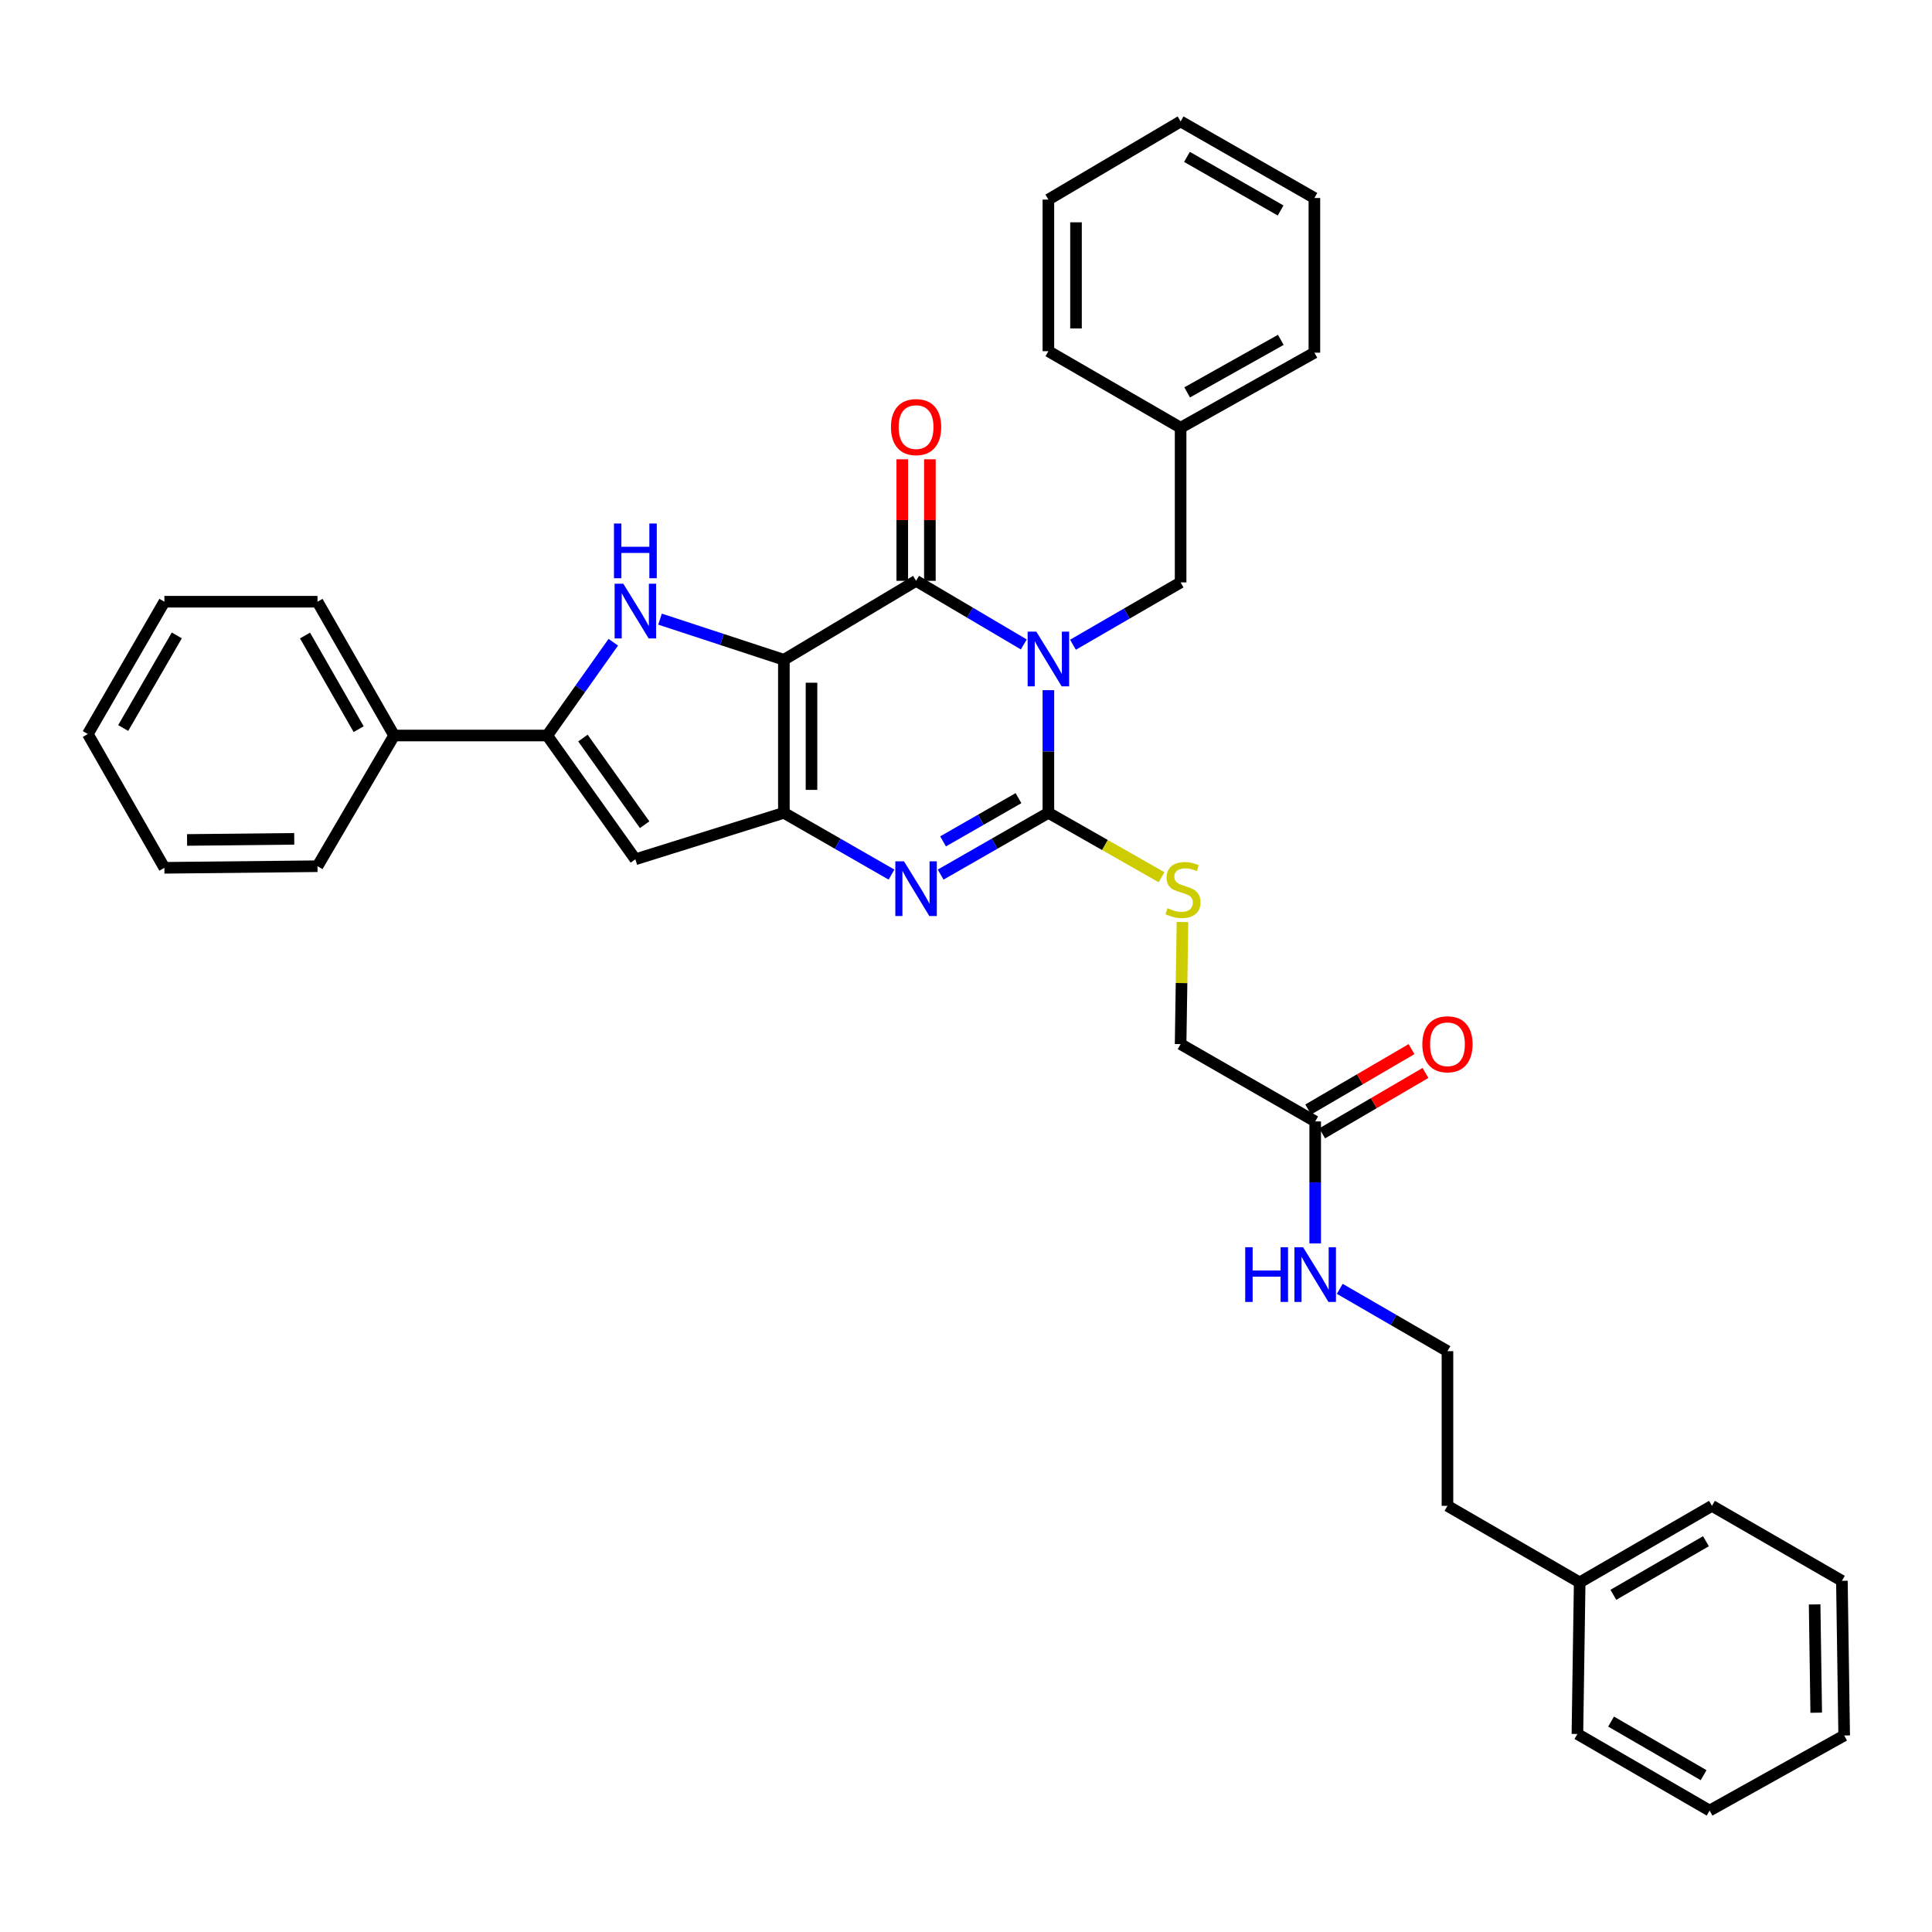 <?xml version='1.0' encoding='iso-8859-1'?>
<svg version='1.1' baseProfile='full'
              xmlns='http://www.w3.org/2000/svg'
                      xmlns:rdkit='http://www.rdkit.org/xml'
                      xmlns:xlink='http://www.w3.org/1999/xlink'
                  xml:space='preserve'
width='1000px' height='1000px' viewBox='0 0 1000 1000'>
<!-- END OF HEADER -->
<rect style='opacity:1.0;fill:#FFFFFF;stroke:none' width='1000' height='1000' x='0' y='0'> </rect>
<path class='bond-1' d='M 405.738,341.494 L 474.159,300.637' style='fill:none;fill-rule:evenodd;stroke:#000000;stroke-width:6px;stroke-linecap:butt;stroke-linejoin:miter;stroke-opacity:1' />
<path class='bond-3' d='M 405.738,341.494 L 405.738,420.723' style='fill:none;fill-rule:evenodd;stroke:#000000;stroke-width:6px;stroke-linecap:butt;stroke-linejoin:miter;stroke-opacity:1' />
<path class='bond-3' d='M 420.032,353.378 L 420.032,408.839' style='fill:none;fill-rule:evenodd;stroke:#000000;stroke-width:6px;stroke-linecap:butt;stroke-linejoin:miter;stroke-opacity:1' />
<path class='bond-5' d='M 405.738,341.494 L 373.684,330.98' style='fill:none;fill-rule:evenodd;stroke:#000000;stroke-width:6px;stroke-linecap:butt;stroke-linejoin:miter;stroke-opacity:1' />
<path class='bond-5' d='M 373.684,330.98 L 341.63,320.467' style='fill:none;fill-rule:evenodd;stroke:#0000FF;stroke-width:6px;stroke-linecap:butt;stroke-linejoin:miter;stroke-opacity:1' />
<path class='bond-0' d='M 529.916,333.564 L 502.038,317.1' style='fill:none;fill-rule:evenodd;stroke:#0000FF;stroke-width:6px;stroke-linecap:butt;stroke-linejoin:miter;stroke-opacity:1' />
<path class='bond-0' d='M 502.038,317.1 L 474.159,300.637' style='fill:none;fill-rule:evenodd;stroke:#000000;stroke-width:6px;stroke-linecap:butt;stroke-linejoin:miter;stroke-opacity:1' />
<path class='bond-9' d='M 555.361,333.716 L 583.221,317.581' style='fill:none;fill-rule:evenodd;stroke:#0000FF;stroke-width:6px;stroke-linecap:butt;stroke-linejoin:miter;stroke-opacity:1' />
<path class='bond-9' d='M 583.221,317.581 L 611.081,301.447' style='fill:none;fill-rule:evenodd;stroke:#000000;stroke-width:6px;stroke-linecap:butt;stroke-linejoin:miter;stroke-opacity:1' />
<path class='bond-36' d='M 542.644,357.232 L 542.644,388.978' style='fill:none;fill-rule:evenodd;stroke:#0000FF;stroke-width:6px;stroke-linecap:butt;stroke-linejoin:miter;stroke-opacity:1' />
<path class='bond-36' d='M 542.644,388.978 L 542.644,420.723' style='fill:none;fill-rule:evenodd;stroke:#000000;stroke-width:6px;stroke-linecap:butt;stroke-linejoin:miter;stroke-opacity:1' />
<path class='bond-10' d='M 481.306,300.637 L 481.306,269.183' style='fill:none;fill-rule:evenodd;stroke:#000000;stroke-width:6px;stroke-linecap:butt;stroke-linejoin:miter;stroke-opacity:1' />
<path class='bond-10' d='M 481.306,269.183 L 481.306,237.73' style='fill:none;fill-rule:evenodd;stroke:#FF0000;stroke-width:6px;stroke-linecap:butt;stroke-linejoin:miter;stroke-opacity:1' />
<path class='bond-10' d='M 467.012,300.637 L 467.012,269.183' style='fill:none;fill-rule:evenodd;stroke:#000000;stroke-width:6px;stroke-linecap:butt;stroke-linejoin:miter;stroke-opacity:1' />
<path class='bond-10' d='M 467.012,269.183 L 467.012,237.73' style='fill:none;fill-rule:evenodd;stroke:#FF0000;stroke-width:6px;stroke-linecap:butt;stroke-linejoin:miter;stroke-opacity:1' />
<path class='bond-2' d='M 542.644,420.723 L 514.759,436.71' style='fill:none;fill-rule:evenodd;stroke:#000000;stroke-width:6px;stroke-linecap:butt;stroke-linejoin:miter;stroke-opacity:1' />
<path class='bond-2' d='M 514.759,436.71 L 486.873,452.696' style='fill:none;fill-rule:evenodd;stroke:#0000FF;stroke-width:6px;stroke-linecap:butt;stroke-linejoin:miter;stroke-opacity:1' />
<path class='bond-2' d='M 527.169,413.118 L 507.649,424.309' style='fill:none;fill-rule:evenodd;stroke:#000000;stroke-width:6px;stroke-linecap:butt;stroke-linejoin:miter;stroke-opacity:1' />
<path class='bond-2' d='M 507.649,424.309 L 488.129,435.499' style='fill:none;fill-rule:evenodd;stroke:#0000FF;stroke-width:6px;stroke-linecap:butt;stroke-linejoin:miter;stroke-opacity:1' />
<path class='bond-8' d='M 542.644,420.723 L 571.932,437.387' style='fill:none;fill-rule:evenodd;stroke:#000000;stroke-width:6px;stroke-linecap:butt;stroke-linejoin:miter;stroke-opacity:1' />
<path class='bond-8' d='M 571.932,437.387 L 601.221,454.051' style='fill:none;fill-rule:evenodd;stroke:#CCCC00;stroke-width:6px;stroke-linecap:butt;stroke-linejoin:miter;stroke-opacity:1' />
<path class='bond-4' d='M 405.738,420.723 L 433.593,436.707' style='fill:none;fill-rule:evenodd;stroke:#000000;stroke-width:6px;stroke-linecap:butt;stroke-linejoin:miter;stroke-opacity:1' />
<path class='bond-4' d='M 433.593,436.707 L 461.447,452.69' style='fill:none;fill-rule:evenodd;stroke:#0000FF;stroke-width:6px;stroke-linecap:butt;stroke-linejoin:miter;stroke-opacity:1' />
<path class='bond-7' d='M 405.738,420.723 L 328.867,444.769' style='fill:none;fill-rule:evenodd;stroke:#000000;stroke-width:6px;stroke-linecap:butt;stroke-linejoin:miter;stroke-opacity:1' />
<path class='bond-6' d='M 317.44,332.414 L 300.338,356.557' style='fill:none;fill-rule:evenodd;stroke:#0000FF;stroke-width:6px;stroke-linecap:butt;stroke-linejoin:miter;stroke-opacity:1' />
<path class='bond-6' d='M 300.338,356.557 L 283.237,380.7' style='fill:none;fill-rule:evenodd;stroke:#000000;stroke-width:6px;stroke-linecap:butt;stroke-linejoin:miter;stroke-opacity:1' />
<path class='bond-12' d='M 283.237,380.7 L 203.992,380.7' style='fill:none;fill-rule:evenodd;stroke:#000000;stroke-width:6px;stroke-linecap:butt;stroke-linejoin:miter;stroke-opacity:1' />
<path class='bond-35' d='M 283.237,380.7 L 328.867,444.769' style='fill:none;fill-rule:evenodd;stroke:#000000;stroke-width:6px;stroke-linecap:butt;stroke-linejoin:miter;stroke-opacity:1' />
<path class='bond-35' d='M 301.725,382.018 L 333.666,426.866' style='fill:none;fill-rule:evenodd;stroke:#000000;stroke-width:6px;stroke-linecap:butt;stroke-linejoin:miter;stroke-opacity:1' />
<path class='bond-14' d='M 612.046,477.24 L 611.564,508.834' style='fill:none;fill-rule:evenodd;stroke:#CCCC00;stroke-width:6px;stroke-linecap:butt;stroke-linejoin:miter;stroke-opacity:1' />
<path class='bond-14' d='M 611.564,508.834 L 611.081,540.429' style='fill:none;fill-rule:evenodd;stroke:#000000;stroke-width:6px;stroke-linecap:butt;stroke-linejoin:miter;stroke-opacity:1' />
<path class='bond-16' d='M 611.081,301.447 L 611.081,221.391' style='fill:none;fill-rule:evenodd;stroke:#000000;stroke-width:6px;stroke-linecap:butt;stroke-linejoin:miter;stroke-opacity:1' />
<path class='bond-11' d='M 680.741,580.452 L 611.081,540.429' style='fill:none;fill-rule:evenodd;stroke:#000000;stroke-width:6px;stroke-linecap:butt;stroke-linejoin:miter;stroke-opacity:1' />
<path class='bond-13' d='M 684.348,586.622 L 711.088,570.99' style='fill:none;fill-rule:evenodd;stroke:#000000;stroke-width:6px;stroke-linecap:butt;stroke-linejoin:miter;stroke-opacity:1' />
<path class='bond-13' d='M 711.088,570.99 L 737.827,555.358' style='fill:none;fill-rule:evenodd;stroke:#FF0000;stroke-width:6px;stroke-linecap:butt;stroke-linejoin:miter;stroke-opacity:1' />
<path class='bond-13' d='M 677.134,574.282 L 703.873,558.65' style='fill:none;fill-rule:evenodd;stroke:#000000;stroke-width:6px;stroke-linecap:butt;stroke-linejoin:miter;stroke-opacity:1' />
<path class='bond-13' d='M 703.873,558.65 L 730.613,543.018' style='fill:none;fill-rule:evenodd;stroke:#FF0000;stroke-width:6px;stroke-linecap:butt;stroke-linejoin:miter;stroke-opacity:1' />
<path class='bond-15' d='M 680.741,580.452 L 680.741,612.02' style='fill:none;fill-rule:evenodd;stroke:#000000;stroke-width:6px;stroke-linecap:butt;stroke-linejoin:miter;stroke-opacity:1' />
<path class='bond-15' d='M 680.741,612.02 L 680.741,643.587' style='fill:none;fill-rule:evenodd;stroke:#0000FF;stroke-width:6px;stroke-linecap:butt;stroke-linejoin:miter;stroke-opacity:1' />
<path class='bond-19' d='M 203.992,380.7 L 164.334,311.452' style='fill:none;fill-rule:evenodd;stroke:#000000;stroke-width:6px;stroke-linecap:butt;stroke-linejoin:miter;stroke-opacity:1' />
<path class='bond-19' d='M 185.64,377.416 L 157.879,328.943' style='fill:none;fill-rule:evenodd;stroke:#000000;stroke-width:6px;stroke-linecap:butt;stroke-linejoin:miter;stroke-opacity:1' />
<path class='bond-20' d='M 203.992,380.7 L 164.334,448.351' style='fill:none;fill-rule:evenodd;stroke:#000000;stroke-width:6px;stroke-linecap:butt;stroke-linejoin:miter;stroke-opacity:1' />
<path class='bond-17' d='M 693.459,667.092 L 721.331,683.228' style='fill:none;fill-rule:evenodd;stroke:#0000FF;stroke-width:6px;stroke-linecap:butt;stroke-linejoin:miter;stroke-opacity:1' />
<path class='bond-17' d='M 721.331,683.228 L 749.202,699.363' style='fill:none;fill-rule:evenodd;stroke:#000000;stroke-width:6px;stroke-linecap:butt;stroke-linejoin:miter;stroke-opacity:1' />
<path class='bond-22' d='M 611.081,221.391 L 680.328,182.543' style='fill:none;fill-rule:evenodd;stroke:#000000;stroke-width:6px;stroke-linecap:butt;stroke-linejoin:miter;stroke-opacity:1' />
<path class='bond-22' d='M 614.475,203.098 L 662.948,175.904' style='fill:none;fill-rule:evenodd;stroke:#000000;stroke-width:6px;stroke-linecap:butt;stroke-linejoin:miter;stroke-opacity:1' />
<path class='bond-23' d='M 611.081,221.391 L 542.644,181.773' style='fill:none;fill-rule:evenodd;stroke:#000000;stroke-width:6px;stroke-linecap:butt;stroke-linejoin:miter;stroke-opacity:1' />
<path class='bond-21' d='M 749.202,699.363 L 749.202,779.419' style='fill:none;fill-rule:evenodd;stroke:#000000;stroke-width:6px;stroke-linecap:butt;stroke-linejoin:miter;stroke-opacity:1' />
<path class='bond-18' d='M 817.639,819.045 L 749.202,779.419' style='fill:none;fill-rule:evenodd;stroke:#000000;stroke-width:6px;stroke-linecap:butt;stroke-linejoin:miter;stroke-opacity:1' />
<path class='bond-24' d='M 817.639,819.045 L 886.108,779.419' style='fill:none;fill-rule:evenodd;stroke:#000000;stroke-width:6px;stroke-linecap:butt;stroke-linejoin:miter;stroke-opacity:1' />
<path class='bond-24' d='M 835.07,825.473 L 882.998,797.734' style='fill:none;fill-rule:evenodd;stroke:#000000;stroke-width:6px;stroke-linecap:butt;stroke-linejoin:miter;stroke-opacity:1' />
<path class='bond-25' d='M 817.639,819.045 L 816.464,897.512' style='fill:none;fill-rule:evenodd;stroke:#000000;stroke-width:6px;stroke-linecap:butt;stroke-linejoin:miter;stroke-opacity:1' />
<path class='bond-27' d='M 164.334,311.452 L 85.089,311.452' style='fill:none;fill-rule:evenodd;stroke:#000000;stroke-width:6px;stroke-linecap:butt;stroke-linejoin:miter;stroke-opacity:1' />
<path class='bond-26' d='M 164.334,448.351 L 85.089,449.176' style='fill:none;fill-rule:evenodd;stroke:#000000;stroke-width:6px;stroke-linecap:butt;stroke-linejoin:miter;stroke-opacity:1' />
<path class='bond-26' d='M 152.298,434.181 L 96.827,434.759' style='fill:none;fill-rule:evenodd;stroke:#000000;stroke-width:6px;stroke-linecap:butt;stroke-linejoin:miter;stroke-opacity:1' />
<path class='bond-29' d='M 680.328,182.543 L 680.328,102.488' style='fill:none;fill-rule:evenodd;stroke:#000000;stroke-width:6px;stroke-linecap:butt;stroke-linejoin:miter;stroke-opacity:1' />
<path class='bond-30' d='M 542.644,181.773 L 542.644,103.298' style='fill:none;fill-rule:evenodd;stroke:#000000;stroke-width:6px;stroke-linecap:butt;stroke-linejoin:miter;stroke-opacity:1' />
<path class='bond-30' d='M 556.938,170.002 L 556.938,115.069' style='fill:none;fill-rule:evenodd;stroke:#000000;stroke-width:6px;stroke-linecap:butt;stroke-linejoin:miter;stroke-opacity:1' />
<path class='bond-31' d='M 886.108,779.419 L 953.362,818.227' style='fill:none;fill-rule:evenodd;stroke:#000000;stroke-width:6px;stroke-linecap:butt;stroke-linejoin:miter;stroke-opacity:1' />
<path class='bond-28' d='M 816.464,897.512 L 884.885,937.146' style='fill:none;fill-rule:evenodd;stroke:#000000;stroke-width:6px;stroke-linecap:butt;stroke-linejoin:miter;stroke-opacity:1' />
<path class='bond-28' d='M 833.892,891.088 L 881.787,918.832' style='fill:none;fill-rule:evenodd;stroke:#000000;stroke-width:6px;stroke-linecap:butt;stroke-linejoin:miter;stroke-opacity:1' />
<path class='bond-34' d='M 85.089,449.176 L 45.455,379.929' style='fill:none;fill-rule:evenodd;stroke:#000000;stroke-width:6px;stroke-linecap:butt;stroke-linejoin:miter;stroke-opacity:1' />
<path class='bond-37' d='M 85.089,311.452 L 45.455,379.929' style='fill:none;fill-rule:evenodd;stroke:#000000;stroke-width:6px;stroke-linecap:butt;stroke-linejoin:miter;stroke-opacity:1' />
<path class='bond-37' d='M 91.515,328.885 L 63.771,376.818' style='fill:none;fill-rule:evenodd;stroke:#000000;stroke-width:6px;stroke-linecap:butt;stroke-linejoin:miter;stroke-opacity:1' />
<path class='bond-33' d='M 884.885,937.146 L 954.545,898.29' style='fill:none;fill-rule:evenodd;stroke:#000000;stroke-width:6px;stroke-linecap:butt;stroke-linejoin:miter;stroke-opacity:1' />
<path class='bond-38' d='M 680.328,102.488 L 611.081,62.854' style='fill:none;fill-rule:evenodd;stroke:#000000;stroke-width:6px;stroke-linecap:butt;stroke-linejoin:miter;stroke-opacity:1' />
<path class='bond-38' d='M 662.841,108.949 L 614.368,81.205' style='fill:none;fill-rule:evenodd;stroke:#000000;stroke-width:6px;stroke-linecap:butt;stroke-linejoin:miter;stroke-opacity:1' />
<path class='bond-32' d='M 542.644,103.298 L 611.081,62.854' style='fill:none;fill-rule:evenodd;stroke:#000000;stroke-width:6px;stroke-linecap:butt;stroke-linejoin:miter;stroke-opacity:1' />
<path class='bond-39' d='M 953.362,818.227 L 954.545,898.29' style='fill:none;fill-rule:evenodd;stroke:#000000;stroke-width:6px;stroke-linecap:butt;stroke-linejoin:miter;stroke-opacity:1' />
<path class='bond-39' d='M 939.247,830.448 L 940.075,886.492' style='fill:none;fill-rule:evenodd;stroke:#000000;stroke-width:6px;stroke-linecap:butt;stroke-linejoin:miter;stroke-opacity:1' />
<path  class='atom-1' d='M 536.384 326.921
L 545.664 341.921
Q 546.584 343.401, 548.064 346.081
Q 549.544 348.761, 549.624 348.921
L 549.624 326.921
L 553.384 326.921
L 553.384 355.241
L 549.504 355.241
L 539.544 338.841
Q 538.384 336.921, 537.144 334.721
Q 535.944 332.521, 535.584 331.841
L 535.584 355.241
L 531.904 355.241
L 531.904 326.921
L 536.384 326.921
' fill='#0000FF'/>
<path  class='atom-5' d='M 467.899 445.824
L 477.179 460.824
Q 478.099 462.304, 479.579 464.984
Q 481.059 467.664, 481.139 467.824
L 481.139 445.824
L 484.899 445.824
L 484.899 474.144
L 481.019 474.144
L 471.059 457.744
Q 469.899 455.824, 468.659 453.624
Q 467.459 451.424, 467.099 450.744
L 467.099 474.144
L 463.419 474.144
L 463.419 445.824
L 467.899 445.824
' fill='#0000FF'/>
<path  class='atom-6' d='M 322.607 302.121
L 331.887 317.121
Q 332.807 318.601, 334.287 321.281
Q 335.767 323.961, 335.847 324.121
L 335.847 302.121
L 339.607 302.121
L 339.607 330.441
L 335.727 330.441
L 325.767 314.041
Q 324.607 312.121, 323.367 309.921
Q 322.167 307.721, 321.807 307.041
L 321.807 330.441
L 318.127 330.441
L 318.127 302.121
L 322.607 302.121
' fill='#0000FF'/>
<path  class='atom-6' d='M 317.787 270.969
L 321.627 270.969
L 321.627 283.009
L 336.107 283.009
L 336.107 270.969
L 339.947 270.969
L 339.947 299.289
L 336.107 299.289
L 336.107 286.209
L 321.627 286.209
L 321.627 299.289
L 317.787 299.289
L 317.787 270.969
' fill='#0000FF'/>
<path  class='atom-9' d='M 604.304 470.078
Q 604.624 470.198, 605.944 470.758
Q 607.264 471.318, 608.704 471.678
Q 610.184 471.998, 611.624 471.998
Q 614.304 471.998, 615.864 470.718
Q 617.424 469.398, 617.424 467.118
Q 617.424 465.558, 616.624 464.598
Q 615.864 463.638, 614.664 463.118
Q 613.464 462.598, 611.464 461.998
Q 608.944 461.238, 607.424 460.518
Q 605.944 459.798, 604.864 458.278
Q 603.824 456.758, 603.824 454.198
Q 603.824 450.638, 606.224 448.438
Q 608.664 446.238, 613.464 446.238
Q 616.744 446.238, 620.464 447.798
L 619.544 450.878
Q 616.144 449.478, 613.584 449.478
Q 610.824 449.478, 609.304 450.638
Q 607.784 451.758, 607.824 453.718
Q 607.824 455.238, 608.584 456.158
Q 609.384 457.078, 610.504 457.598
Q 611.664 458.118, 613.584 458.718
Q 616.144 459.518, 617.664 460.318
Q 619.184 461.118, 620.264 462.758
Q 621.384 464.358, 621.384 467.118
Q 621.384 471.038, 618.744 473.158
Q 616.144 475.238, 611.784 475.238
Q 609.264 475.238, 607.344 474.678
Q 605.464 474.158, 603.224 473.238
L 604.304 470.078
' fill='#CCCC00'/>
<path  class='atom-11' d='M 461.159 221.059
Q 461.159 214.259, 464.519 210.459
Q 467.879 206.659, 474.159 206.659
Q 480.439 206.659, 483.799 210.459
Q 487.159 214.259, 487.159 221.059
Q 487.159 227.939, 483.759 231.859
Q 480.359 235.739, 474.159 235.739
Q 467.919 235.739, 464.519 231.859
Q 461.159 227.979, 461.159 221.059
M 474.159 232.539
Q 478.479 232.539, 480.799 229.659
Q 483.159 226.739, 483.159 221.059
Q 483.159 215.499, 480.799 212.699
Q 478.479 209.859, 474.159 209.859
Q 469.839 209.859, 467.479 212.659
Q 465.159 215.459, 465.159 221.059
Q 465.159 226.779, 467.479 229.659
Q 469.839 232.539, 474.159 232.539
' fill='#FF0000'/>
<path  class='atom-14' d='M 736.202 540.509
Q 736.202 533.709, 739.562 529.909
Q 742.922 526.109, 749.202 526.109
Q 755.482 526.109, 758.842 529.909
Q 762.202 533.709, 762.202 540.509
Q 762.202 547.389, 758.802 551.309
Q 755.402 555.189, 749.202 555.189
Q 742.962 555.189, 739.562 551.309
Q 736.202 547.429, 736.202 540.509
M 749.202 551.989
Q 753.522 551.989, 755.842 549.109
Q 758.202 546.189, 758.202 540.509
Q 758.202 534.949, 755.842 532.149
Q 753.522 529.309, 749.202 529.309
Q 744.882 529.309, 742.522 532.109
Q 740.202 534.909, 740.202 540.509
Q 740.202 546.229, 742.522 549.109
Q 744.882 551.989, 749.202 551.989
' fill='#FF0000'/>
<path  class='atom-16' d='M 644.521 645.569
L 648.361 645.569
L 648.361 657.609
L 662.841 657.609
L 662.841 645.569
L 666.681 645.569
L 666.681 673.889
L 662.841 673.889
L 662.841 660.809
L 648.361 660.809
L 648.361 673.889
L 644.521 673.889
L 644.521 645.569
' fill='#0000FF'/>
<path  class='atom-16' d='M 674.481 645.569
L 683.761 660.569
Q 684.681 662.049, 686.161 664.729
Q 687.641 667.409, 687.721 667.569
L 687.721 645.569
L 691.481 645.569
L 691.481 673.889
L 687.601 673.889
L 677.641 657.489
Q 676.481 655.569, 675.241 653.369
Q 674.041 651.169, 673.681 650.489
L 673.681 673.889
L 670.001 673.889
L 670.001 645.569
L 674.481 645.569
' fill='#0000FF'/>
</svg>
